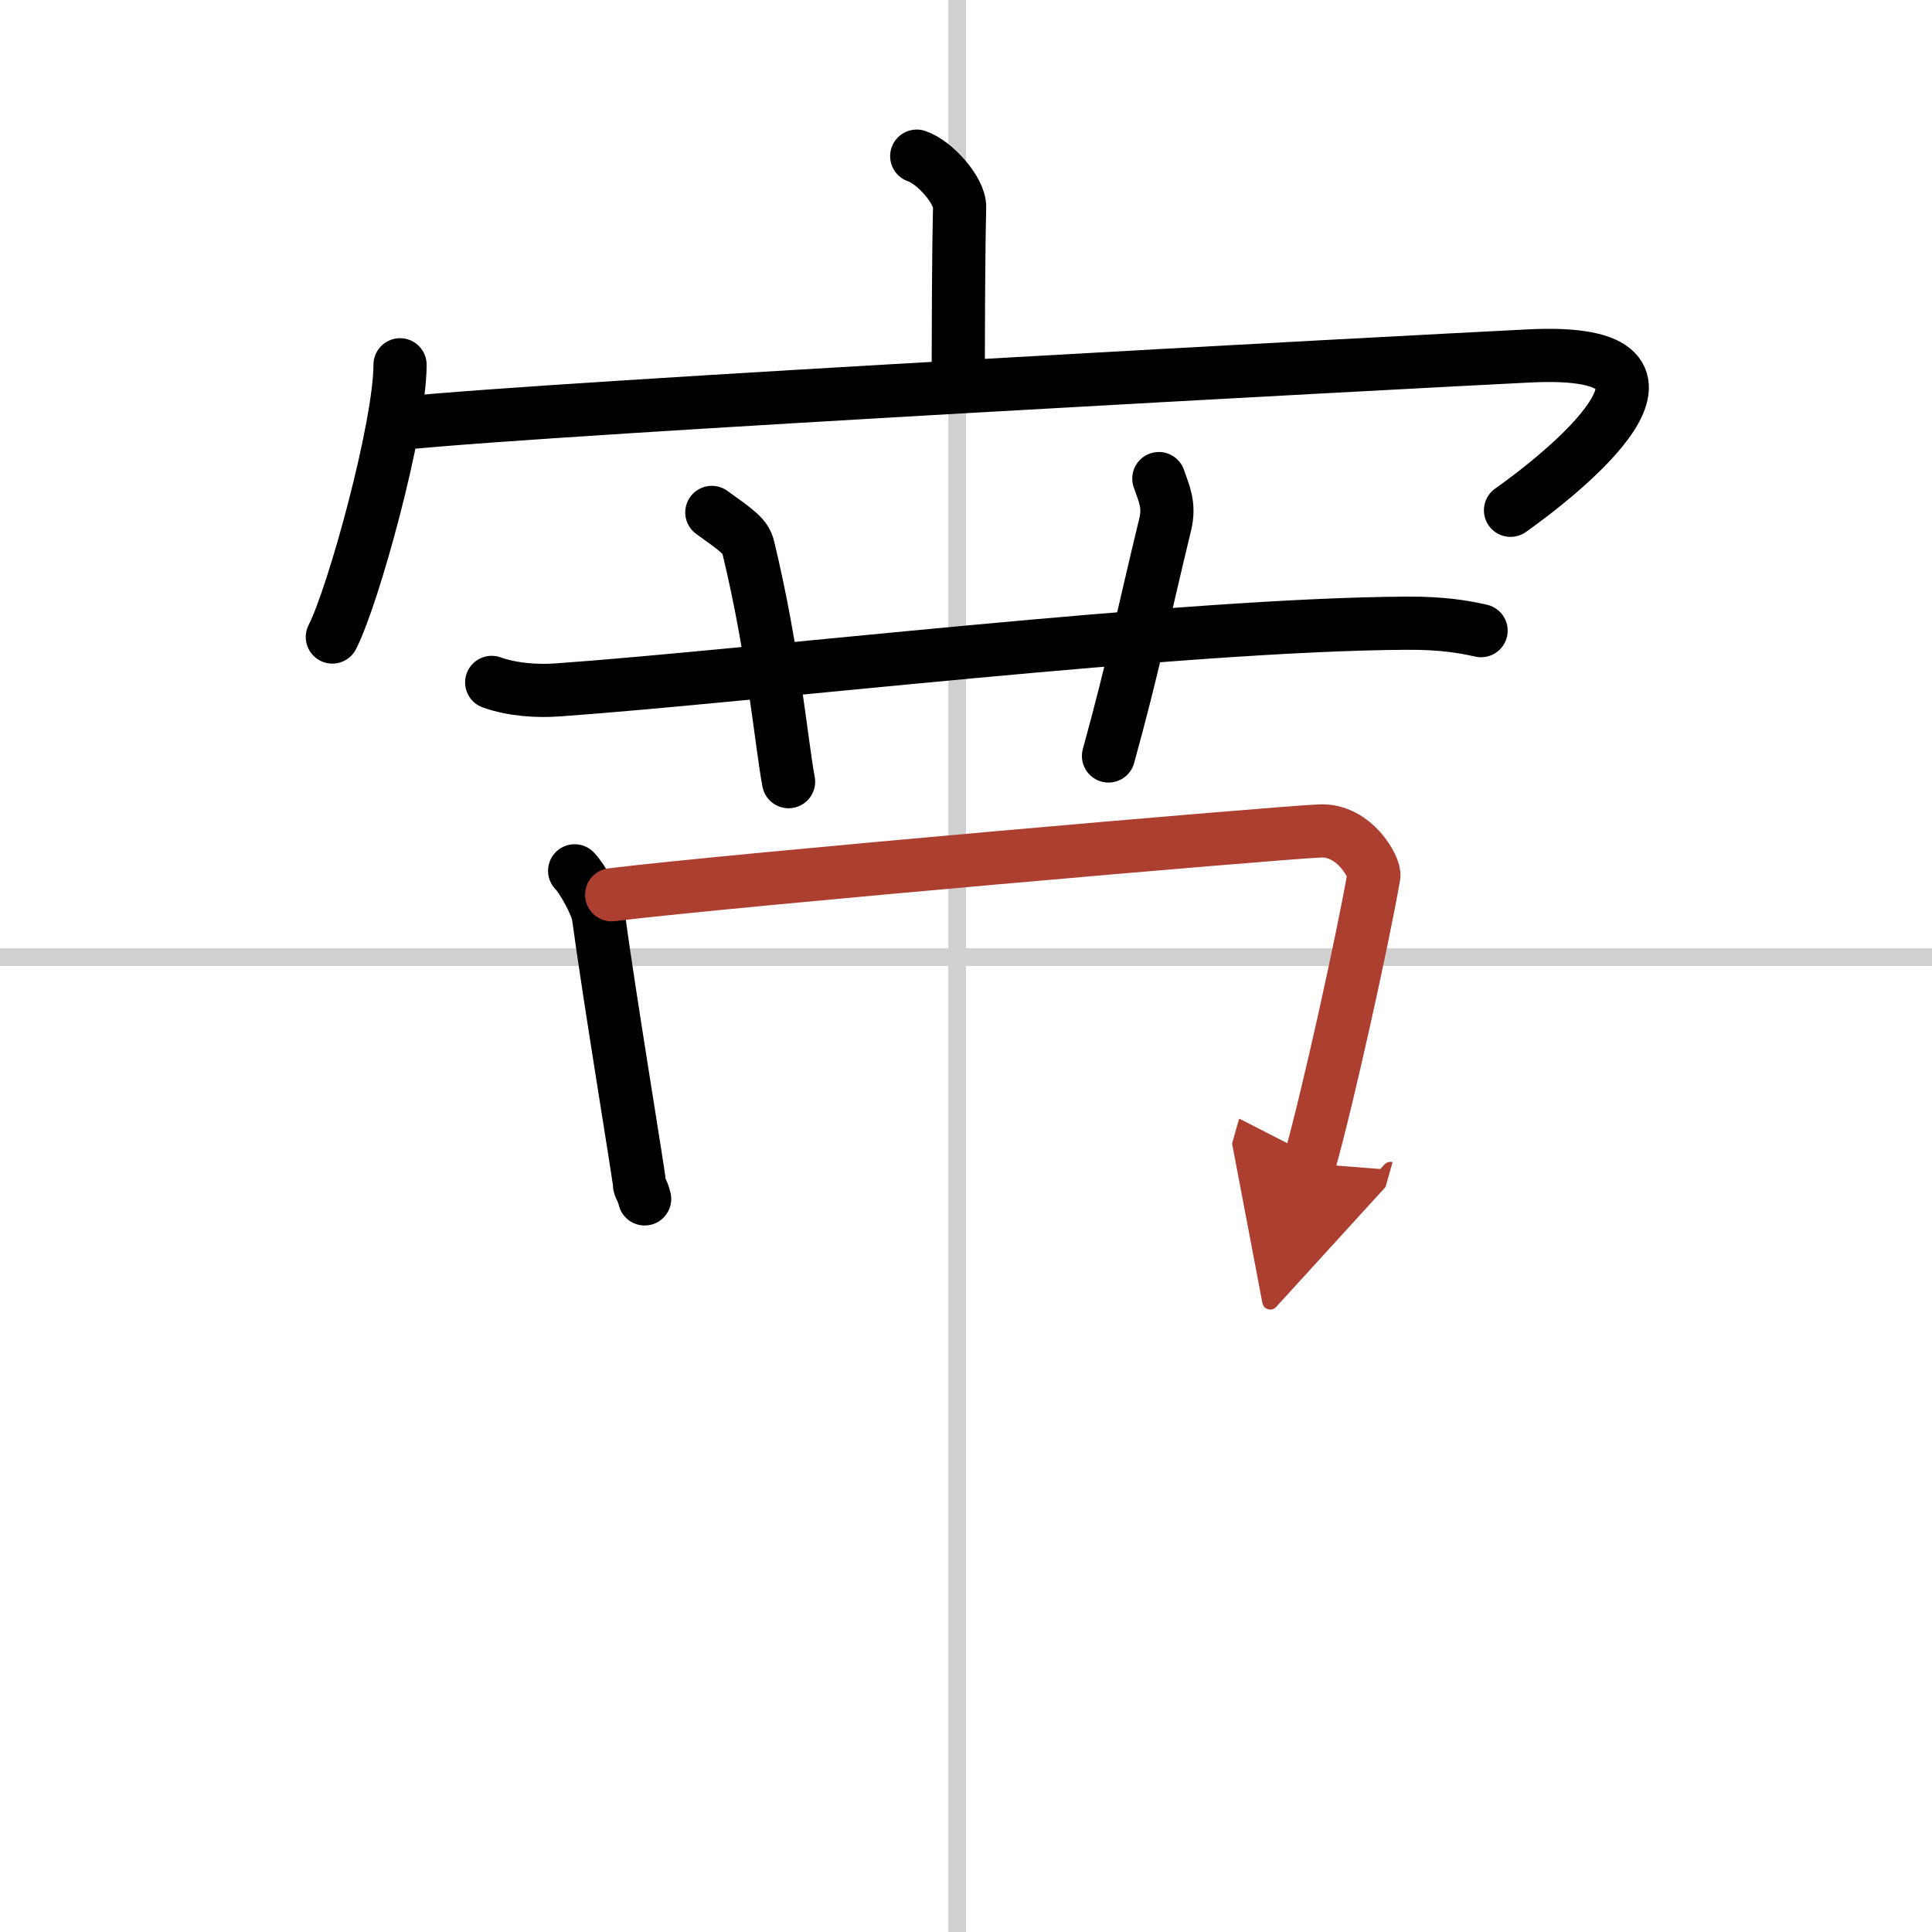<svg width="400" height="400" viewBox="0 0 109 109" xmlns="http://www.w3.org/2000/svg"><defs><marker id="a" markerWidth="4" orient="auto" refX="1" refY="5" viewBox="0 0 10 10"><polyline points="0 0 10 5 0 10 1 5" fill="#ad3f31" stroke="#ad3f31"/></marker></defs><g fill="none" stroke="#000" stroke-linecap="round" stroke-linejoin="round" stroke-width="3"><rect width="100%" height="100%" fill="#fff" stroke="#fff"/><line x1="54" x2="54" y2="109" stroke="#d0d0d0" stroke-width="1"/><line x2="109" y1="54" y2="54" stroke="#d0d0d0" stroke-width="1"/><path d="m51.72 8.81c1 0.33 2.44 1.93 2.42 2.88-0.07 2.97-0.07 7.07-0.08 9.78"/><path d="m22.57 20.58c0 3.48-2.63 13.04-3.82 15.36"/><path d="m22.7 23.88c8.69-0.9 56.54-3.45 63.59-3.8 11.01-0.54 1.67 6.78-1.07 8.71"/><path d="m27.74 38.5c1.19 0.42 2.58 0.51 3.77 0.42 10.95-0.78 35.25-3.7 47.88-3.76 1.99-0.01 3.18 0.2 4.17 0.42"/><path d="m40.16 28.91c1.45 1.04 1.91 1.35 2.06 1.99 1.44 5.97 1.86 11.03 2.27 13.2"/><path d="m65.38 27c0.3 0.87 0.62 1.49 0.36 2.58-1.25 5.15-1.78 7.92-3.2 13.07"/><path d="m32.42 49.13c0.45 0.45 1.26 1.95 1.34 2.54 0.61 4.53 2.31 14.78 2.31 15.07 0 0.3 0.15 0.3 0.3 0.9"/><path d="m34.51 50.48c6.83-0.84 37.66-3.51 39.98-3.6 1.93-0.08 3.1 2.08 3.02 2.54-0.63 3.61-2.59 12.51-3.64 16.22" marker-end="url(#a)" stroke="#ad3f31"/></g></svg>
